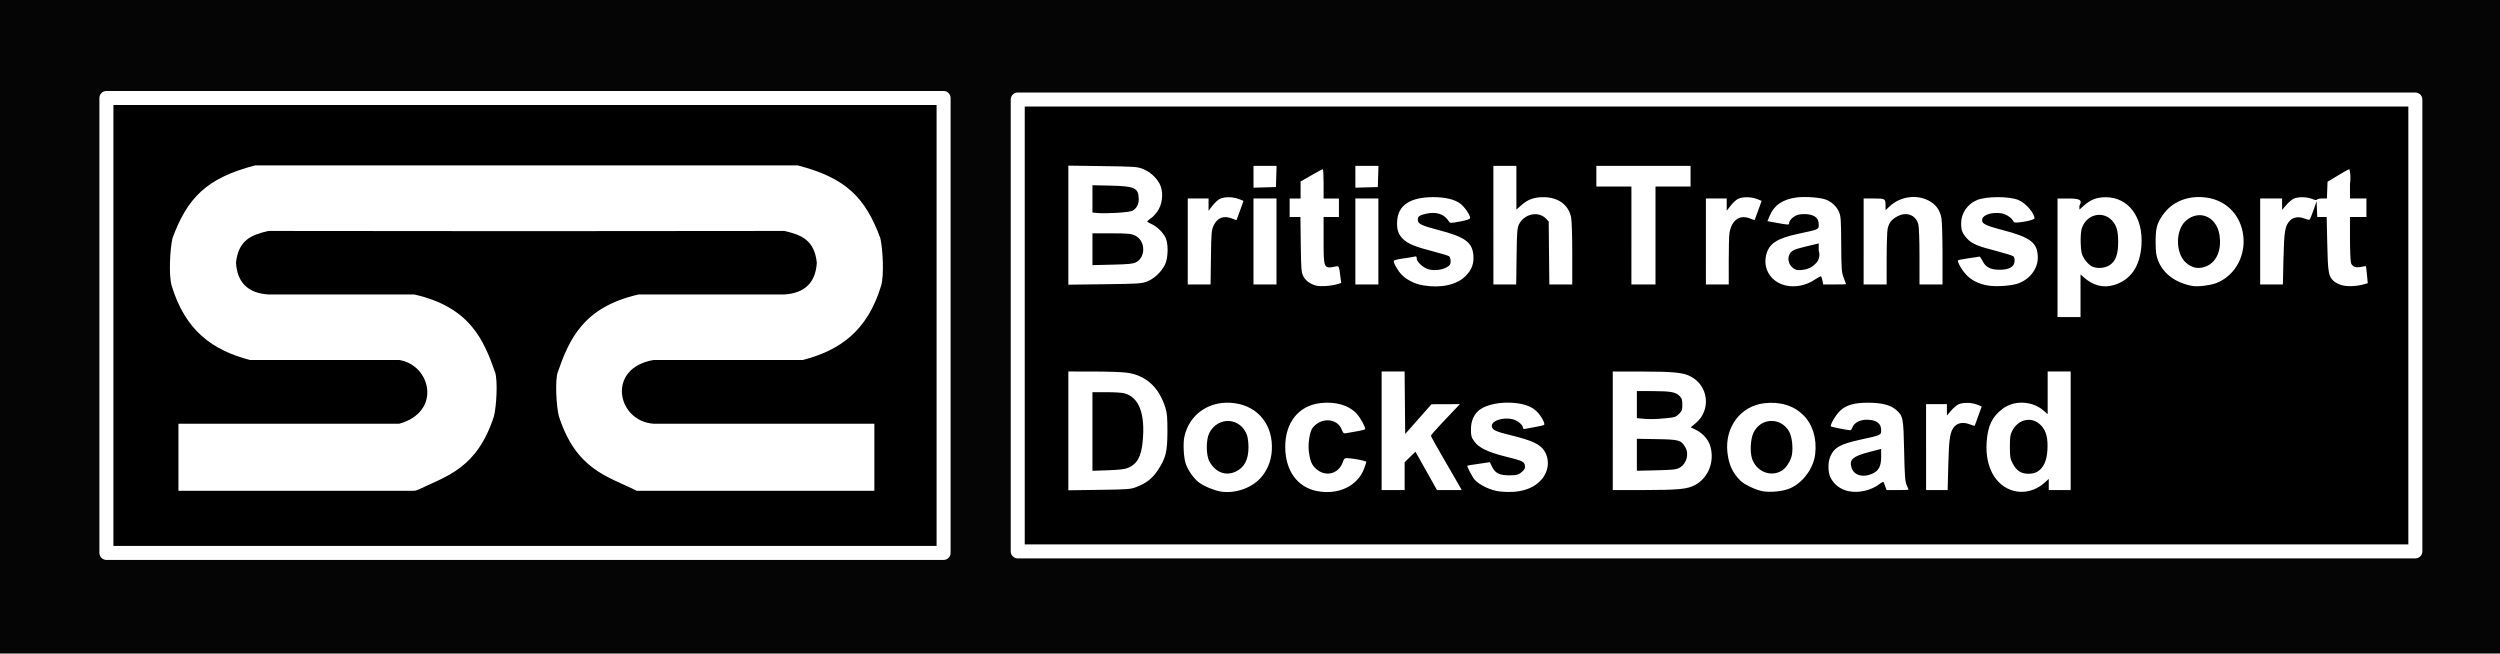 <?xml version="1.0" encoding="UTF-8" standalone="no"?>
<!-- Created with Inkscape (http://www.inkscape.org/) -->

<svg
   xmlns:dc="http://purl.org/dc/elements/1.1/"
   xmlns:cc="http://creativecommons.org/ns#"
   xmlns:rdf="http://www.w3.org/1999/02/22-rdf-syntax-ns#"
   xmlns:svg="http://www.w3.org/2000/svg"
   xmlns="http://www.w3.org/2000/svg"
   xmlns:sodipodi="http://sodipodi.sourceforge.net/DTD/sodipodi-0.dtd"
   xmlns:inkscape="http://www.inkscape.org/namespaces/inkscape"
   width="535.48mm"
   height="139.981mm"
   viewBox="0 0 535.48 139.981"
   version="1.1"
   id="svg4551"
   inkscape:version="0.92.3 (2405546, 2018-03-11)"
   sodipodi:docname="btdb.svg">
  <defs
     id="defs4545" />
  <sodipodi:namedview
     id="base"
     pagecolor="#ffffff"
     bordercolor="#666666"
     borderopacity="1.0"
     inkscape:pageopacity="0.0"
     inkscape:pageshadow="2"
     inkscape:zoom="0.35"
     inkscape:cx="535.24618"
     inkscape:cy="132.22191"
     inkscape:document-units="mm"
     inkscape:current-layer="layer2"
     showgrid="false"
     inkscape:window-width="1920"
     inkscape:window-height="1013"
     inkscape:window-x="-9"
     inkscape:window-y="-9"
     inkscape:window-maximized="1" />
  <g
     inkscape:groupmode="layer"
     id="layer2"
     inkscape:label="Layer 2"
     transform="translate(595.69,287.481)">
    <rect
       style="opacity:1;fill:#050505;fill-opacity:1;fill-rule:nonzero;stroke:none;stroke-width:0.097;stroke-linecap:round;stroke-linejoin:round;stroke-miterlimit:4;stroke-dasharray:none;stroke-dashoffset:0;stroke-opacity:1;paint-order:stroke fill markers"
       id="rect5201"
       width="535.48"
       height="139.981"
       x="-595.69"
       y="-287.481" />
    <rect
       y="-266.168"
       x="-377.699"
       height="96.79"
       width="299.357"
       id="rect5203"
       style="opacity:1;fill:#000000;fill-opacity:1;fill-rule:nonzero;stroke:#ffffff;stroke-width:3;stroke-linecap:round;stroke-linejoin:round;stroke-miterlimit:4;stroke-dasharray:none;stroke-dashoffset:0;stroke-opacity:1;paint-order:stroke fill markers" />
    <rect
       style="opacity:1;fill:#000000;fill-opacity:1;fill-rule:nonzero;stroke:#ffffff;stroke-width:3;stroke-linecap:round;stroke-linejoin:round;stroke-miterlimit:4;stroke-dasharray:none;stroke-dashoffset:0;stroke-opacity:1;paint-order:stroke fill markers"
       id="rect5129-9"
       width="179.32"
       height="97.44"
       x="-572.899"
       y="-266.492" />
    <path
       sodipodi:nodetypes="cccccccccccccccccccccccccccccccccccc"
       inkscape:connector-curvature="0"
       id="path5127-9"
       d="m -482.652,-237.967 -55.539,-0.047 c -3.711,0.843 -6.431,1.99 -6.949,6.801 0.246,4.151 2.484,6.534 6.949,6.806 h 31.23 c 11.826,2.687 14.835,9.554 17.317,16.671 0.594,1.708 0.305,7.276 -0.243,9.407 -3.6,11.113 -9.977,12.751 -15.991,15.628 -0.736,0.337 -0.874,0.344 -1.465,0.344 h -50.124 v -14.363 h 47.294 c 9.16,-2.555 6.787,-12.56 0,-13.654 h -31.986 c -7.92,-2.065 -13.825,-6.2 -16.761,-15.919 -0.64,-2.157 -0.377,-7.773 0.173,-10.169 3.206,-8.651 7.269,-12.872 17.674,-15.584 h 58.426 -0.58 58.426 c 10.405,2.712 14.468,6.933 17.674,15.584 0.551,2.396 0.814,8.013 0.173,10.169 -2.936,9.718 -8.841,13.854 -16.761,15.919 h -31.986 c -10.215,1.764 -7.801,13.134 0,13.654 h 47.294 v 14.363 h -50.885 c -6.215,-3.108 -12.954,-4.424 -16.695,-15.972 -0.548,-2.13 -0.837,-7.699 -0.243,-9.407 2.481,-7.117 5.491,-13.983 17.317,-16.671 h 31.23 c 4.465,-0.271 6.703,-2.655 6.949,-6.806 -0.518,-4.812 -3.238,-5.959 -6.949,-6.801 l -55.539,0.047 z"
       style="fill:#ffffff;stroke:none;stroke-width:0.265px;stroke-linecap:butt;stroke-linejoin:miter;stroke-opacity:1" />
    <path
       style="fill:#ffffff;stroke-width:0.234"
       d="m -334.243,-182.201 c -1.362,-0.22 -3.578,-1.144 -4.624,-1.928 -1.164,-0.872 -2.478,-2.776 -2.901,-4.202 -0.406,-1.37 -0.531,-4.247 -0.243,-5.581 1.071,-4.961 5.539,-7.938 10.811,-7.205 5.086,0.707 8.26,4.774 7.923,10.152 -0.143,2.288 -1.011,4.358 -2.499,5.961 -1.982,2.136 -5.466,3.289 -8.467,2.804 z m 3.177,-4.241 c 1.887,-0.852 2.793,-2.56 2.793,-5.271 0,-0.897 -0.138,-2.027 -0.307,-2.511 -1.343,-3.851 -6.145,-4.176 -8.071,-0.547 -0.728,1.373 -0.735,4.736 -0.011,6.088 1.253,2.342 3.436,3.217 5.596,2.242 z m 17.481,4.145 c -4.252,-0.828 -6.815,-4.398 -6.815,-9.496 0,-5.202 2.863,-8.78 7.472,-9.339 3.317,-0.402 6.161,0.433 7.869,2.311 0.763,0.839 1.787,2.7 1.787,3.247 0,0.099 -0.713,0.297 -1.584,0.44 -0.871,0.143 -1.923,0.328 -2.337,0.411 -0.711,0.142 -0.775,0.097 -1.138,-0.805 -0.984,-2.442 -4.51,-2.59 -6.244,-0.262 -0.571,0.766 -0.971,3.275 -0.781,4.891 0.247,2.099 0.609,2.995 1.552,3.841 2.024,1.816 4.83,1.115 5.726,-1.43 0.272,-0.771 0.409,-0.892 0.988,-0.867 1.306,0.057 4.053,0.598 4.053,0.799 0,0.112 -0.215,0.773 -0.477,1.47 -1.399,3.713 -5.523,5.674 -10.071,4.788 z m 39.173,0.09 c -1.939,-0.211 -4.349,-1.341 -5.437,-2.547 -0.43,-0.477 -1.693,-2.88 -1.565,-2.978 0.044,-0.034 1.151,-0.216 2.459,-0.405 l 2.379,-0.344 0.487,0.995 c 0.672,1.373 1.593,1.822 3.725,1.817 1.328,-0.004 1.834,-0.106 2.328,-0.473 0.879,-0.652 1.113,-1.093 0.94,-1.778 -0.181,-0.718 -0.624,-0.905 -4.261,-1.808 -3.63,-0.901 -5.634,-1.887 -6.57,-3.229 -0.613,-0.881 -0.703,-1.21 -0.695,-2.563 0.009,-1.678 0.522,-2.973 1.555,-3.93 1.485,-1.376 4.891,-2.082 8.131,-1.685 2.066,0.253 3.42,0.812 4.453,1.838 0.908,0.902 1.81,2.554 1.532,2.809 -0.107,0.098 -0.934,0.302 -1.837,0.452 -0.903,0.15 -1.88,0.331 -2.17,0.401 -0.366,0.089 -0.528,0.023 -0.528,-0.213 0,-0.599 -1.09,-1.534 -2.105,-1.805 -2.21,-0.591 -4.868,0.354 -4.537,1.613 0.18,0.684 0.942,1.028 3.826,1.731 4.758,1.159 6.441,1.93 7.386,3.382 1.221,1.877 0.964,4.406 -0.631,6.206 -1.835,2.071 -4.919,2.945 -8.866,2.515 z m 56.245,-0.064 c -0.701,-0.126 -1.661,-0.474 -2.548,-0.89 -0.888,-0.416 -1.704,-0.9 -2.12,-1.298 -0.863,-0.826 -1.509,-1.705 -1.975,-2.714 -0.465,-1.009 -0.749,-2.148 -0.887,-3.492 -0.275,-2.681 0.434,-5.142 1.844,-7.008 1.41,-1.866 3.52,-3.138 6.047,-3.439 3.471,-0.414 6.401,0.574 8.363,2.535 1.962,1.962 2.955,4.897 2.552,8.378 -0.182,1.575 -0.89,3.168 -1.91,4.501 -1.02,1.333 -2.352,2.404 -3.782,2.936 -0.758,0.282 -1.752,0.477 -2.757,0.565 -1.006,0.088 -2.022,0.071 -2.826,-0.073 z m 4.076,-4.364 c 0.49,-0.287 0.999,-0.844 1.41,-1.489 0.411,-0.644 0.723,-1.375 0.818,-2.007 0.127,-0.84 0.122,-1.808 0.012,-2.697 -0.11,-0.889 -0.326,-1.698 -0.621,-2.22 -0.893,-1.578 -2.421,-2.328 -3.917,-2.273 -1.497,0.055 -2.962,0.914 -3.731,2.554 -0.314,0.669 -0.508,1.694 -0.563,2.729 -0.055,1.035 0.028,2.081 0.268,2.794 0.465,1.381 1.45,2.382 2.617,2.863 1.166,0.481 2.515,0.443 3.706,-0.254 z m 14.32,4.352 c -0.833,-0.172 -1.597,-0.518 -2.248,-1.006 -0.651,-0.488 -1.189,-1.118 -1.57,-1.856 -0.287,-0.556 -0.441,-1.366 -0.458,-2.193 -0.016,-0.827 0.105,-1.672 0.369,-2.3 0.421,-1 0.953,-1.682 1.936,-2.234 0.983,-0.553 2.417,-0.976 4.64,-1.462 2.201,-0.481 3.286,-0.714 3.821,-0.963 0.535,-0.249 0.52,-0.514 0.52,-1.057 0,-0.613 -0.182,-1.1 -0.544,-1.461 -0.363,-0.361 -0.906,-0.596 -1.63,-0.704 -0.996,-0.148 -1.902,-0.047 -2.612,0.26 -0.71,0.307 -1.225,0.819 -1.439,1.491 -0.039,0.122 -0.105,0.232 -0.181,0.313 -0.076,0.08 -0.161,0.13 -0.238,0.13 -0.238,-4e-5 -1.237,-0.175 -2.191,-0.366 -0.954,-0.19 -1.864,-0.395 -1.924,-0.455 -0.133,-0.132 0.136,-0.766 0.552,-1.473 0.416,-0.706 0.979,-1.484 1.436,-1.902 0.678,-0.621 1.442,-1.05 2.415,-1.322 0.973,-0.272 2.156,-0.387 3.672,-0.379 1.43,0.007 2.603,0.13 3.568,0.381 0.965,0.251 1.721,0.63 2.317,1.149 0.749,0.653 1.141,1.07 1.366,2.215 0.224,1.145 0.28,3.017 0.356,6.58 0.057,2.673 0.108,4.312 0.187,5.378 0.079,1.065 0.185,1.557 0.353,1.933 0.111,0.248 0.212,0.484 0.285,0.663 0.073,0.18 0.118,0.303 0.118,0.327 0,0.024 -0.265,0.046 -0.691,0.062 -0.426,0.016 -1.014,0.026 -1.661,0.026 h -1.176 -1.176 l -0.118,-0.32 -0.118,-0.32 c -0.065,-0.176 -0.136,-0.372 -0.2,-0.546 -0.063,-0.174 -0.118,-0.325 -0.149,-0.412 -0.042,-0.119 -0.122,-0.159 -0.268,-0.111 -0.146,0.048 -0.359,0.184 -0.667,0.417 -0.909,0.689 -2.019,1.183 -3.178,1.448 -1.159,0.265 -2.367,0.3 -3.474,0.071 v -1e-5 z m 5.07,-3.713 c 0.718,-0.324 1.203,-0.723 1.508,-1.299 0.305,-0.576 0.431,-1.329 0.432,-2.362 v -0.836 -0.836 l -1.315,0.343 -1.315,0.343 c -1.74,0.453 -2.809,0.862 -3.371,1.376 -0.562,0.513 -0.617,1.131 -0.328,2.002 0.266,0.801 0.874,1.339 1.659,1.566 0.786,0.227 1.749,0.144 2.728,-0.298 h 4.4e-4 z m 30.282,3.639 c -1.931,-0.539 -3.453,-1.81 -4.45,-3.606 -0.997,-1.796 -1.47,-4.115 -1.301,-6.749 0.113,-1.76 0.403,-3.135 0.947,-4.283 0.544,-1.148 1.34,-2.068 2.465,-2.92 1.25,-0.947 2.844,-1.378 4.427,-1.309 1.584,0.069 3.157,0.639 4.367,1.694 l 0.434,0.378 0.434,0.378 v -2.284 -2.284 -2.284 -2.284 h 1.232 1.232 1.232 1.232 v 6.35 6.35 6.35 6.35 h -1.173 -1.173 -1.173 -1.173 v -0.596 -0.596 -0.596 -0.596 l -0.484,0.434 -0.484,0.435 c -0.911,0.818 -2.007,1.389 -3.15,1.678 -1.143,0.289 -2.335,0.298 -3.438,-0.01 z m 5.133,-4.1 c 0.636,-0.385 1.133,-0.959 1.489,-1.717 0.356,-0.758 0.57,-1.698 0.64,-2.816 0.08,-1.275 0.024,-2.308 -0.185,-3.168 -0.209,-0.86 -0.571,-1.547 -1.103,-2.132 -0.932,-1.025 -2.14,-1.413 -3.289,-1.22 -1.149,0.193 -2.239,0.966 -2.934,2.264 -0.22,0.411 -0.35,0.746 -0.425,1.239 -0.075,0.493 -0.095,1.143 -0.096,2.184 -8.9e-4,1.089 0.015,1.735 0.098,2.237 0.083,0.502 0.233,0.861 0.5,1.375 0.399,0.77 0.853,1.322 1.401,1.681 0.548,0.359 1.189,0.526 1.963,0.525 0.385,-2.2e-4 0.75,-0.041 1.08,-0.117 0.329,-0.077 0.622,-0.189 0.861,-0.334 z m -207.573,-8.731 v -12.722 l 5.338,0.007 c 2.936,0.004 6.118,0.108 7.071,0.231 4.183,0.539 7.013,3.092 8.393,7.569 0.344,1.117 0.429,2.148 0.42,5.127 -0.013,4.34 -0.35,5.656 -2.127,8.313 -1.131,1.692 -2.379,2.656 -4.523,3.497 -1.223,0.479 -1.779,0.522 -7.944,0.608 l -6.628,0.093 v -12.722 z m 12.784,7.923 c 1.962,-0.824 2.838,-2.416 3.145,-5.712 0.551,-5.93 -0.778,-9.397 -3.935,-10.268 -0.467,-0.129 -2.195,-0.235 -3.84,-0.235 l -2.992,-8.8e-4 v 8.422 8.422 l 3.344,-0.117 c 2.391,-0.083 3.61,-0.229 4.279,-0.509 z m 54.321,-7.944 v -12.701 h 2.46 2.46 l 0.062,6.695 0.062,6.695 2.816,-3.187 2.816,-3.187 3.039,-0.012 3.039,-0.012 -0.821,0.874 c -0.452,0.481 -1.846,1.951 -3.098,3.268 -1.252,1.317 -2.277,2.502 -2.277,2.634 0,0.132 1.358,2.567 3.017,5.412 1.659,2.845 3.141,5.408 3.293,5.697 l 0.276,0.524 -2.648,-0.004 -2.648,-0.004 -1.622,-2.909 c -0.892,-1.6 -1.931,-3.446 -2.309,-4.103 l -0.686,-1.194 -1.152,1.127 -1.152,1.127 v 2.98 2.98 h -2.464 -2.464 z m 49.508,0 v -6.35 -6.35 l 3.021,0.004 3.021,0.004 c 3.455,0.004 5.694,0.056 7.273,0.208 1.579,0.153 2.496,0.406 3.307,0.815 1.949,0.981 3.073,2.793 3.291,4.709 0.217,1.916 -0.472,3.935 -2.151,5.329 l -0.531,0.441 -0.531,0.441 0.576,0.285 0.576,0.285 c 0.727,0.36 1.389,0.883 1.92,1.494 0.531,0.611 0.931,1.308 1.133,2.016 0.468,1.641 0.36,3.327 -0.219,4.795 -0.579,1.467 -1.63,2.716 -3.049,3.483 -0.824,0.445 -1.712,0.715 -3.341,0.873 -1.629,0.159 -3.998,0.207 -7.784,0.212 l -3.256,0.004 -3.256,0.004 v -6.35 z m 14.326,7.905 c 0.759,-0.435 1.277,-1.181 1.493,-2.002 0.216,-0.821 0.129,-1.717 -0.323,-2.452 -0.451,-0.735 -0.775,-1.129 -1.579,-1.35 -0.804,-0.221 -2.089,-0.27 -4.462,-0.312 l -2.147,-0.038 -2.147,-0.038 v 1.713 1.713 1.713 1.713 l 2.089,-0.049 2.089,-0.049 c 1.815,-0.043 2.886,-0.082 3.591,-0.162 0.705,-0.079 1.044,-0.198 1.395,-0.4 z m -3.083,-10.576 c 1.01,-0.097 1.578,-0.166 1.976,-0.292 0.398,-0.126 0.626,-0.31 0.957,-0.639 0.315,-0.313 0.496,-0.533 0.598,-0.814 0.102,-0.28 0.125,-0.621 0.125,-1.176 0,-0.529 -0.026,-0.872 -0.114,-1.146 -0.089,-0.274 -0.241,-0.478 -0.494,-0.73 -0.42,-0.417 -0.898,-0.674 -1.755,-0.827 -0.857,-0.153 -2.094,-0.202 -4.03,-0.206 l -1.672,-0.003 -1.672,-0.003 v 1.449 1.449 1.449 1.449 l 0.44,0.046 0.44,0.046 c 0.825,0.086 1.573,0.125 2.39,0.116 0.818,-0.009 1.705,-0.065 2.811,-0.172 v -1.3e-4 z m 55.862,6.167 v -4.603 -4.603 h 1.115 1.115 1.115 1.115 l 0.002,0.612 0.002,0.612 0.002,0.612 0.002,0.612 0.421,-0.499 0.421,-0.499 c 0.232,-0.274 0.524,-0.566 0.808,-0.814 0.284,-0.248 0.56,-0.454 0.76,-0.556 0.464,-0.238 1.171,-0.353 1.918,-0.347 0.747,0.006 1.533,0.133 2.154,0.38 l 0.484,0.192 0.484,0.192 -0.361,1.012 -0.361,1.012 c -0.198,0.557 -0.385,1.072 -0.527,1.454 -0.142,0.382 -0.238,0.63 -0.255,0.653 -0.017,0.023 -0.151,-0.002 -0.354,-0.059 -0.203,-0.058 -0.475,-0.149 -0.766,-0.26 -0.645,-0.245 -1.255,-0.327 -1.794,-0.251 -0.539,0.076 -1.009,0.309 -1.375,0.696 -0.49,0.518 -0.794,1.134 -0.994,2.342 -0.2,1.208 -0.296,3.009 -0.37,5.897 l -0.069,2.709 -0.069,2.709 h -1.155 -1.155 -1.155 -1.155 v -4.603 -4.603 h 1.6e-4 z m 28.156,-40.549 v -12.701 h 2.204 c 2.433,0 3.245,0.233 2.489,1.561 v 0.824 l 0.968,-0.869 c 1.419,-1.273 2.765,-1.79 4.663,-1.79 4.88,0 8.062,4.281 7.655,10.298 -0.309,4.57 -2.355,7.491 -5.982,8.538 -2.168,0.626 -4.35,0.075 -6.242,-1.575 l -0.828,-0.722 v 4.568 4.568 h -2.464 -2.464 z m 11.255,1.52 c 1.227,-0.868 1.732,-2.294 1.735,-4.899 0.003,-2.37 -0.343,-3.574 -1.328,-4.622 -2.106,-2.24 -5.679,-1.202 -6.519,1.894 -0.147,0.542 -0.224,1.931 -0.172,3.111 0.082,1.868 0.179,2.268 0.788,3.238 0.382,0.609 1.064,1.308 1.515,1.553 1.101,0.599 2.923,0.473 3.981,-0.276 z m -170.021,4.446 c -1.291,-0.329 -2.294,-1.055 -2.778,-2.011 -0.425,-0.839 -0.476,-1.479 -0.546,-6.81 l -0.076,-5.884 h -1.155 -1.155 v -1.981 -1.981 h 1.173 1.173 v -1.82 -1.82 l 2.309,-1.326 c 1.27,-0.73 2.378,-1.326 2.464,-1.326 0.085,0 0.155,1.416 0.155,3.146 v 3.146 h 1.642 1.642 v 1.981 1.981 h -1.642 -1.642 v 4.966 c 0,6.04 0.034,6.121 2.393,5.67 0.966,-0.185 0.89,-0.334 1.242,2.433 l 0.136,1.068 -0.917,0.273 c -1.254,0.373 -3.518,0.525 -4.416,0.295 z m 22.924,-0.056 c -1.744,-0.287 -3.465,-1.121 -4.558,-2.208 -0.84,-0.836 -1.77,-2.415 -1.782,-3.028 -0.003,-0.15 0.903,-0.381 2.16,-0.552 1.191,-0.162 2.3,-0.345 2.464,-0.408 0.184,-0.07 0.298,0.076 0.298,0.381 0,0.795 1.389,2.074 2.587,2.381 1.286,0.33 2.899,0.125 3.932,-0.498 0.612,-0.369 0.755,-0.606 0.755,-1.246 0,-0.435 -0.141,-0.907 -0.314,-1.049 -0.173,-0.142 -1.743,-0.622 -3.49,-1.067 -3.785,-0.963 -5.436,-1.653 -6.457,-2.696 -0.989,-1.011 -1.31,-2.042 -1.195,-3.841 0.215,-3.356 2.793,-5.053 7.701,-5.071 2.56,-0.01 4.624,0.483 5.832,1.393 0.908,0.683 2.19,2.576 2.091,3.088 -0.046,0.24 -0.72,0.47 -2.177,0.742 -1.95,0.365 -2.127,0.366 -2.344,0.013 -0.995,-1.615 -2.661,-2.185 -4.918,-1.683 -1.388,0.309 -1.769,0.584 -1.769,1.276 0,0.885 0.73,1.249 4.441,2.217 5.635,1.469 7.21,2.596 7.461,5.337 0.165,1.803 -0.318,3.138 -1.614,4.464 -1.883,1.928 -5.257,2.689 -9.105,2.056 z m 77.587,0.011 c -3.097,-0.724 -4.879,-3.515 -4.156,-6.508 0.594,-2.458 2.282,-3.573 6.9,-4.558 4.462,-0.952 4.361,-0.905 4.361,-1.985 0,-1.273 -0.728,-1.971 -2.277,-2.183 -0.676,-0.092 -1.588,-0.052 -2.137,0.095 -0.942,0.252 -1.922,1.165 -1.922,1.791 0,0.402 -0.149,0.399 -2.618,-0.051 l -2.032,-0.37 0.476,-1.138 c 0.953,-2.278 2.755,-3.517 5.727,-3.935 1.751,-0.247 5.103,-0.007 6.306,0.451 1.215,0.463 2.268,1.428 2.772,2.541 0.446,0.987 0.489,1.555 0.524,7.016 0.035,5.473 0.078,6.044 0.542,7.224 0.277,0.705 0.504,1.308 0.504,1.34 7e-5,0.032 -1.104,0.058 -2.453,0.058 h -2.453 l -0.155,-0.818 c -0.085,-0.45 -0.228,-0.863 -0.317,-0.918 -0.089,-0.055 -0.685,0.258 -1.323,0.695 -1.836,1.258 -4.215,1.733 -6.271,1.253 z m 5.572,-3.964 c 1.115,-0.753 2.074,-1.8 1.533,-3.533 v -1.505 l -2.288,0.548 c -3.018,0.723 -3.532,0.953 -3.962,1.779 -0.621,1.192 0.011,2.76 1.322,3.282 0.735,0.293 2.574,-0.016 3.394,-0.57 z m 37.709,3.972 c -1.953,-0.346 -3.449,-1.101 -4.596,-2.319 -0.902,-0.958 -1.782,-2.45 -1.782,-3.024 0,-0.094 0.974,-0.304 2.165,-0.465 1.191,-0.162 2.273,-0.331 2.405,-0.375 0.132,-0.045 0.451,0.359 0.709,0.898 0.654,1.366 1.703,1.919 3.637,1.919 2.046,0 3.137,-0.599 3.238,-1.779 0.044,-0.517 -0.059,-0.931 -0.278,-1.111 -0.191,-0.158 -1.754,-0.647 -3.473,-1.088 -4.155,-1.065 -5.406,-1.591 -6.416,-2.701 -1.044,-1.147 -1.286,-1.771 -1.279,-3.298 0.009,-2.125 1.361,-4.109 3.365,-4.939 2.04,-0.845 6.921,-0.853 8.942,-0.015 1.508,0.626 3.408,2.812 3.408,3.922 0,0.418 -4.294,1.181 -4.437,0.788 -0.289,-0.794 -1.605,-1.718 -2.672,-1.877 -1.909,-0.284 -3.839,0.283 -4.07,1.197 -0.248,0.982 0.473,1.38 4.302,2.378 6.102,1.59 7.581,2.751 7.581,5.949 0,2.478 -1.895,4.827 -4.52,5.601 -1.551,0.457 -4.623,0.625 -6.231,0.34 z m 43.834,0.099 c -3.606,-0.685 -6.2,-2.606 -7.309,-5.412 -0.42,-1.063 -0.523,-1.809 -0.536,-3.879 -0.018,-2.978 0.242,-4.014 1.455,-5.797 2.023,-2.973 5.481,-4.38 9.432,-3.837 4.002,0.55 6.978,3.376 7.762,7.373 0.931,4.745 -1.513,9.401 -5.766,10.981 -1.297,0.482 -3.934,0.78 -5.039,0.57 z m 3.291,-4.339 c 2.042,-1.026 3.019,-3.559 2.539,-6.583 -0.633,-3.987 -4.405,-5.544 -7.25,-2.991 -2.159,1.938 -2.191,6.759 -0.058,8.817 1.395,1.346 3.068,1.611 4.768,0.757 z m 28.614,4.143 c -0.584,-0.187 -1.308,-0.568 -1.61,-0.847 -1.11,-1.027 -1.244,-1.801 -1.379,-7.953 l -0.126,-5.772 h -1.01 -1.01 l -0.069,-1.69 -0.069,-1.69 -0.664,1.92 c -0.365,1.056 -0.746,1.971 -0.848,2.033 -0.101,0.062 -0.613,-0.055 -1.138,-0.26 -1.17,-0.457 -2.36,-0.28 -3.053,0.453 -1.062,1.123 -1.258,2.27 -1.392,8.146 l -0.127,5.535 h -2.431 -2.431 v -9.205 -9.205 h 2.346 2.346 l 0.004,1.223 0.004,1.223 0.842,-0.997 c 0.463,-0.549 1.169,-1.165 1.568,-1.37 0.926,-0.475 2.868,-0.462 4.049,0.029 0.587,0.243 0.945,0.292 0.998,0.136 0.045,-0.134 0.544,-0.244 1.108,-0.244 h 1.026 l 0.069,-1.79 0.069,-1.79 2.229,-1.348 c 1.226,-0.742 2.308,-1.352 2.405,-1.356 0.097,-0.004 0.431,1.427 0.176,3.139 v 3.146 h 1.76 1.76 v 1.981 1.981 h -1.76 -1.76 v 4.646 c 0,2.555 0.104,4.917 0.231,5.25 0.297,0.776 1.036,1.039 2.194,0.781 0.507,-0.113 0.95,-0.176 0.984,-0.139 0.035,0.036 0.138,0.871 0.23,1.854 l 0.167,1.788 -0.906,0.257 c -1.559,0.442 -3.639,0.501 -4.783,0.135 z m -272.638,-12.825 v -12.748 l 7.332,0.1 c 6.824,0.093 7.422,0.134 8.625,0.603 1.473,0.574 2.851,1.794 3.586,3.177 0.794,1.494 0.718,3.844 -0.177,5.452 -0.38,0.683 -1.09,1.522 -1.577,1.864 -0.487,0.342 -0.888,0.685 -0.891,0.761 -0.003,0.077 0.414,0.327 0.927,0.557 1.138,0.51 2.41,1.739 2.982,2.881 0.66,1.317 0.589,4.481 -0.131,5.861 -0.828,1.586 -2.296,2.963 -3.776,3.541 -1.219,0.476 -1.772,0.513 -9.1,0.604 l -7.802,0.097 z m 14.485,7.964 c 2.188,-1.145 2.034,-4.734 -0.246,-5.762 -0.841,-0.379 -1.561,-0.443 -5.029,-0.448 l -4.047,-0.005 v 3.408 3.408 l 4.282,-0.102 c 3.437,-0.082 4.432,-0.18 5.041,-0.498 z m -0.819,-11.025 c 0.932,-0.473 1.428,-1.359 1.41,-2.521 -0.036,-2.383 -0.83,-2.765 -5.983,-2.881 l -3.93,-0.089 v 2.923 2.923 l 0.997,0.099 c 1.87,0.186 6.836,-0.115 7.506,-0.455 z m 11.91,6.558 v -9.205 h 2.229 2.229 v 1.315 1.315 l 0.831,-1.081 c 0.457,-0.595 1.165,-1.253 1.572,-1.462 0.945,-0.486 2.836,-0.472 4.098,0.03 l 0.979,0.389 -0.715,2.019 c -0.393,1.111 -0.74,2.047 -0.772,2.081 -0.031,0.034 -0.439,-0.097 -0.906,-0.291 -1.794,-0.745 -3.205,-0.225 -3.994,1.47 -0.469,1.008 -0.513,1.529 -0.584,6.858 l -0.077,5.768 h -2.446 -2.446 z m 14.078,0 v -9.205 h 2.464 2.464 v 9.205 9.205 h -2.464 -2.464 z m 21.821,0 v -9.205 h 2.464 2.464 v 9.205 9.205 h -2.464 -2.464 z m 29.564,-3.496 v -12.701 h 2.464 2.464 v 4.688 4.688 l 0.968,-0.869 c 1.455,-1.306 2.779,-1.8 4.817,-1.8 3.129,0 5.353,1.601 5.929,4.27 0.146,0.674 0.252,3.958 0.252,7.795 v 6.63 h -2.454 -2.453 l -0.069,-6.74 -0.069,-6.74 -0.571,-0.604 c -1.609,-1.7 -4.66,-1.067 -5.791,1.201 -0.387,0.776 -0.449,1.588 -0.519,6.881 l -0.08,6.001 h -2.443 -2.443 z m 29.564,2.214 v -10.487 h -3.754 -3.754 v -2.214 -2.214 h 10.089 10.089 v 2.214 2.214 h -3.754 -3.754 v 10.487 10.487 h -2.581 -2.581 z m 15.955,1.282 v -9.205 h 2.229 2.229 v 1.315 1.315 l 0.831,-1.081 c 0.457,-0.595 1.165,-1.253 1.572,-1.462 0.946,-0.486 2.836,-0.472 4.1,0.03 l 0.981,0.39 -0.727,2.019 c -0.4,1.11 -0.748,2.046 -0.773,2.08 -0.026,0.034 -0.429,-0.097 -0.896,-0.291 -2.259,-0.937 -3.977,0.217 -4.49,3.016 -0.093,0.507 -0.167,3.207 -0.164,6.001 l 0.004,5.079 h -2.448 -2.448 z m 33.787,0 v -9.205 h 2.204 c 2.446,0 2.489,0.028 2.489,1.62 v 0.882 l 0.88,-0.824 c 2.198,-2.059 5.601,-2.596 8.219,-1.296 1.621,0.805 2.531,2.008 2.866,3.786 0.13,0.69 0.236,4.177 0.236,7.749 v 6.493 h -2.464 -2.464 l -0.003,-6.001 c 0,-3.562 -0.104,-6.368 -0.254,-6.903 -0.544,-1.947 -2.443,-2.703 -4.373,-1.741 -1.273,0.634 -1.887,1.382 -2.186,2.661 -0.117,0.503 -0.216,3.405 -0.219,6.449 l -0.004,5.535 h -2.464 -2.464 z m -130.69,-13.858 v -2.339 h 2.472 2.472 l -0.067,2.272 -0.067,2.272 -2.405,0.066 -2.405,0.066 z m 21.821,0 v -2.339 h 2.472 2.472 l -0.067,2.272 -0.067,2.272 -2.405,0.066 -2.405,0.066 z"
       id="path5178"
       inkscape:connector-curvature="0"
       sodipodi:nodetypes="ccscsccccscccccssccsccccccccscscccccccccsccccscccsccsccccssssssssscsccscscscscsccscscscssscscscssscscscscscssssccccscscsccccscccccscscccsscscsccccccccccccccccccccccccssscscscscscscscsccccccccssccccsccccccccccccccccccccsccccccccccccccccccccscscccccscscsccccccssscccccccccsccccscssssscccccccccsccccccccccccccccscssccccscscscssccccccccccccssccscccccccccccccccccccscccccccccssscccccccsccccccccccsscscccsccccccscsccccsssccsccsccccccscccccccsccsccccscccscccccccsccccscccccccccccccccccccccccccccccccccccccccccccscccccscccccccsccccccccccsccccccccsccccccccccccccccccscccccccccccccccscccccccccccccccccccccccccccccscsccccccscccccccccccccccccccccccccccccccccccccccccccssccccscccccscccccccccccccccccccccccc" />
  </g>
</svg>

